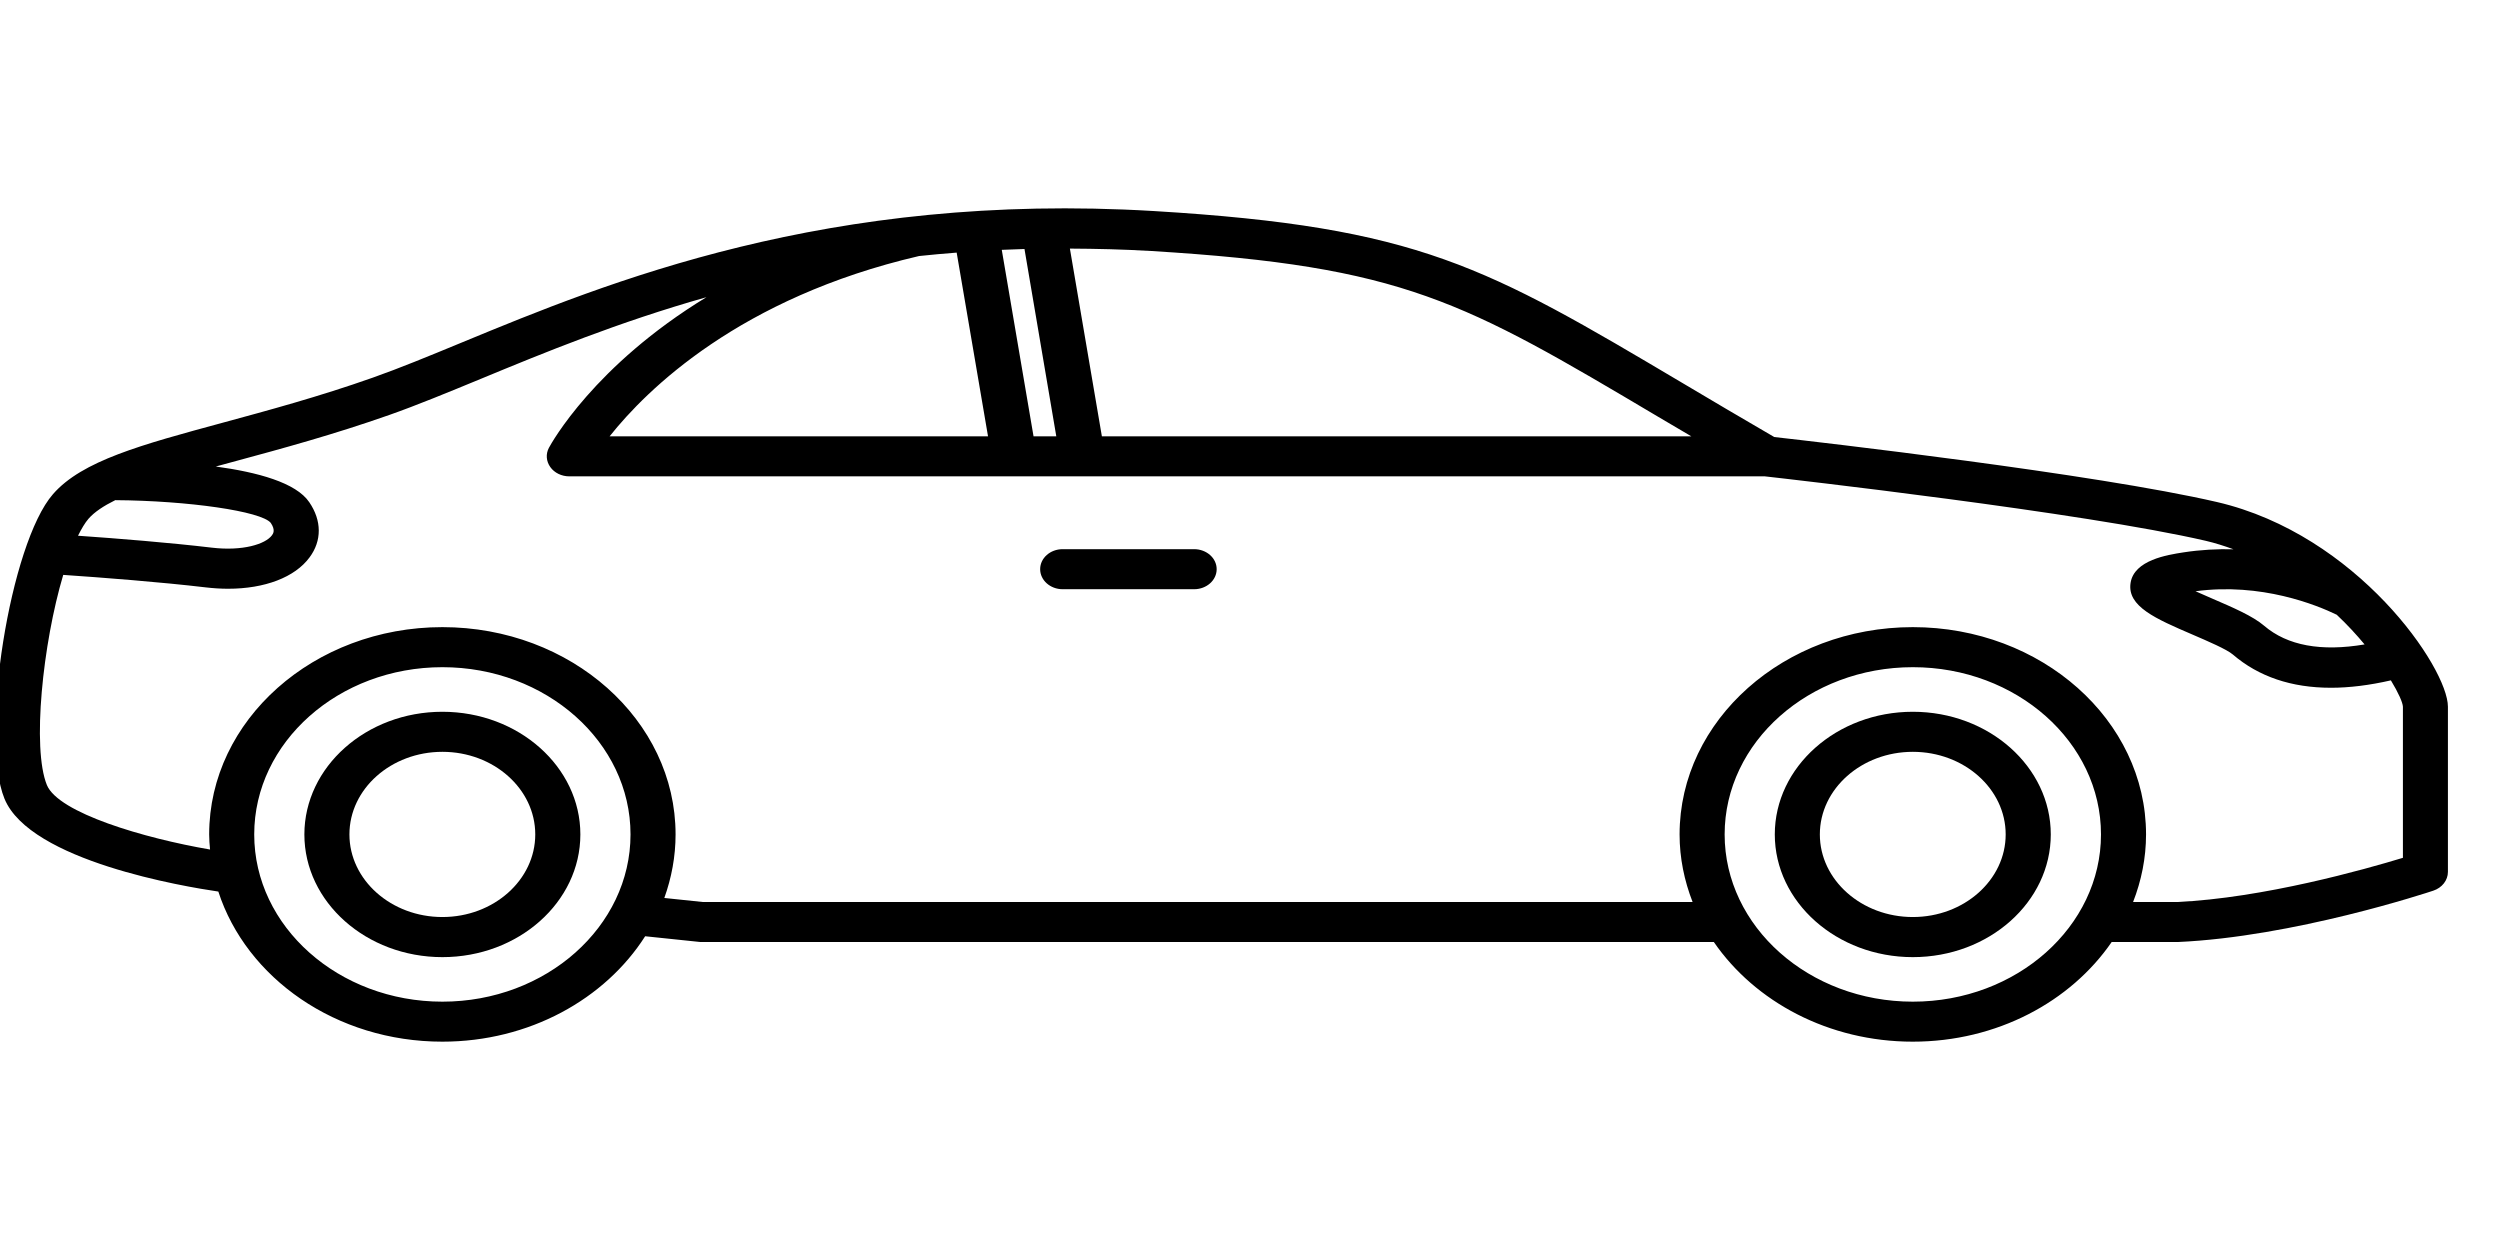 <svg width="48" height="24" viewBox="0 0 48 24" fill="none" xmlns="http://www.w3.org/2000/svg">
<g id="car (1) 1" clip-path="url(#clip0_945_10882)">
<g id="Group">
<path id="Vector" d="M1.018 9.487C1.577 8.846 2.713 8.54 4.284 8.114C5.144 7.88 6.121 7.617 7.157 7.251C7.667 7.071 8.221 6.843 8.862 6.578C11.66 5.422 15.892 3.677 22.153 4.052C27.253 4.359 28.529 5.116 32.319 7.363C32.845 7.675 33.421 8.017 34.066 8.391C34.89 8.484 40.225 9.096 42.566 9.639C45.257 10.264 47 12.823 47 13.569V16.741C47 16.901 46.888 17.045 46.719 17.101C46.611 17.137 44.035 17.989 41.809 18.087H40.544C39.757 19.232 38.342 20 36.725 20C35.108 20 33.694 19.232 32.906 18.087H13.472C13.455 18.087 13.438 18.087 13.421 18.084L12.387 17.976C11.618 19.182 10.162 20 8.493 20C6.452 20 4.73 18.779 4.192 17.118C3.559 17.026 0.577 16.534 0.086 15.335C-0.398 14.147 0.193 10.43 1.018 9.487ZM1.7 9.959C1.631 10.039 1.564 10.153 1.498 10.286C2.245 10.338 3.248 10.418 4.067 10.515C4.659 10.585 5.096 10.448 5.221 10.278C5.243 10.248 5.294 10.181 5.199 10.04C5.019 9.816 3.614 9.613 2.213 9.603C1.991 9.713 1.814 9.829 1.7 9.959ZM19.67 4.781C19.523 4.785 19.377 4.791 19.234 4.797L19.844 8.378H20.281L19.67 4.781ZM18.368 4.85C18.123 4.869 17.881 4.891 17.645 4.916C14.206 5.715 12.418 7.479 11.705 8.377H18.97L18.368 4.85ZM31.838 8.003C28.095 5.783 26.965 5.113 22.095 4.819C21.559 4.787 21.045 4.776 20.542 4.773L21.156 8.377H32.473C32.255 8.249 32.042 8.123 31.838 8.003ZM44.865 11.803C44.482 11.617 43.416 11.182 42.154 11.352C42.266 11.403 42.38 11.452 42.473 11.492C42.874 11.665 43.254 11.828 43.471 12.014C43.918 12.397 44.567 12.514 45.4 12.373C45.245 12.187 45.068 11.994 44.865 11.803ZM36.726 19.232C38.718 19.232 40.339 17.791 40.339 16.021C40.339 14.249 38.718 12.81 36.726 12.81C34.733 12.81 33.113 14.25 33.113 16.021C33.113 17.791 34.733 19.232 36.726 19.232ZM8.494 19.232C10.485 19.232 12.106 17.791 12.106 16.021C12.106 14.249 10.485 12.81 8.494 12.81C6.502 12.81 4.881 14.25 4.881 16.021C4.881 17.791 6.502 19.232 8.494 19.232ZM0.9 15.072C1.12 15.608 2.767 16.094 4.033 16.311C4.024 16.215 4.016 16.119 4.016 16.021C4.016 13.826 6.025 12.041 8.494 12.041C10.964 12.041 12.971 13.826 12.971 16.021C12.971 16.446 12.893 16.855 12.755 17.241L13.498 17.319H32.498C32.339 16.911 32.248 16.475 32.248 16.021C32.248 13.826 34.257 12.041 36.726 12.041C39.196 12.041 41.204 13.826 41.204 16.021C41.204 16.475 41.114 16.911 40.955 17.319H41.788C43.452 17.245 45.417 16.689 46.136 16.47V13.569C46.132 13.489 46.051 13.303 45.905 13.063C45.493 13.157 45.109 13.205 44.754 13.205C43.997 13.205 43.366 12.992 42.871 12.567C42.753 12.466 42.388 12.31 42.096 12.184C41.392 11.881 40.837 11.643 40.907 11.192C40.975 10.753 41.613 10.654 41.92 10.606C42.256 10.554 42.578 10.539 42.883 10.546C42.709 10.483 42.533 10.426 42.348 10.383C39.998 9.839 34.318 9.195 33.886 9.146H10.931C10.782 9.146 10.645 9.079 10.566 8.968C10.486 8.856 10.476 8.716 10.539 8.598C10.588 8.507 11.411 7.016 13.564 5.706C11.874 6.185 10.452 6.769 9.227 7.276C8.601 7.534 8.009 7.779 7.475 7.967C6.407 8.343 5.413 8.613 4.537 8.85C4.402 8.886 4.273 8.922 4.143 8.957C4.942 9.066 5.686 9.266 5.939 9.644C6.179 9.997 6.181 10.382 5.944 10.701C5.661 11.086 5.081 11.304 4.379 11.304C4.241 11.304 4.099 11.295 3.952 11.278C3.071 11.174 1.962 11.089 1.214 11.038C0.82 12.359 0.613 14.367 0.9 15.072Z" fill="black"/>
<path id="Vector_2" d="M36.726 13.666C38.187 13.666 39.375 14.723 39.375 16.021C39.375 17.32 38.187 18.377 36.726 18.377C35.266 18.377 34.076 17.32 34.076 16.021C34.076 14.723 35.265 13.666 36.726 13.666ZM36.726 17.607C37.71 17.607 38.509 16.895 38.509 16.021C38.509 15.146 37.71 14.435 36.726 14.435C35.742 14.435 34.941 15.146 34.941 16.021C34.941 16.895 35.742 17.607 36.726 17.607Z" fill="black"/>
<path id="Vector_3" d="M8.494 13.666C9.955 13.666 11.143 14.723 11.143 16.021C11.143 17.32 9.955 18.377 8.494 18.377C7.033 18.377 5.844 17.32 5.844 16.021C5.845 14.723 7.033 13.666 8.494 13.666ZM8.494 17.607C9.478 17.607 10.277 16.895 10.277 16.021C10.277 15.146 9.478 14.435 8.494 14.435C7.51 14.435 6.709 15.146 6.709 16.021C6.709 16.895 7.51 17.607 8.494 17.607Z" fill="black"/>
<path id="Vector_4" d="M20.403 10.544H22.927C23.166 10.544 23.36 10.716 23.36 10.928C23.36 11.141 23.166 11.313 22.927 11.313H20.403C20.165 11.313 19.971 11.141 19.971 10.928C19.971 10.716 20.164 10.544 20.403 10.544Z" fill="black"/>
</g>
</g>
<defs>
<clipPath id="clip0_945_10882">
<rect width="48" height="24" fill="white" transform="matrix(-1 0 0 1 48 0)"/>
</clipPath>
</defs>
</svg>
